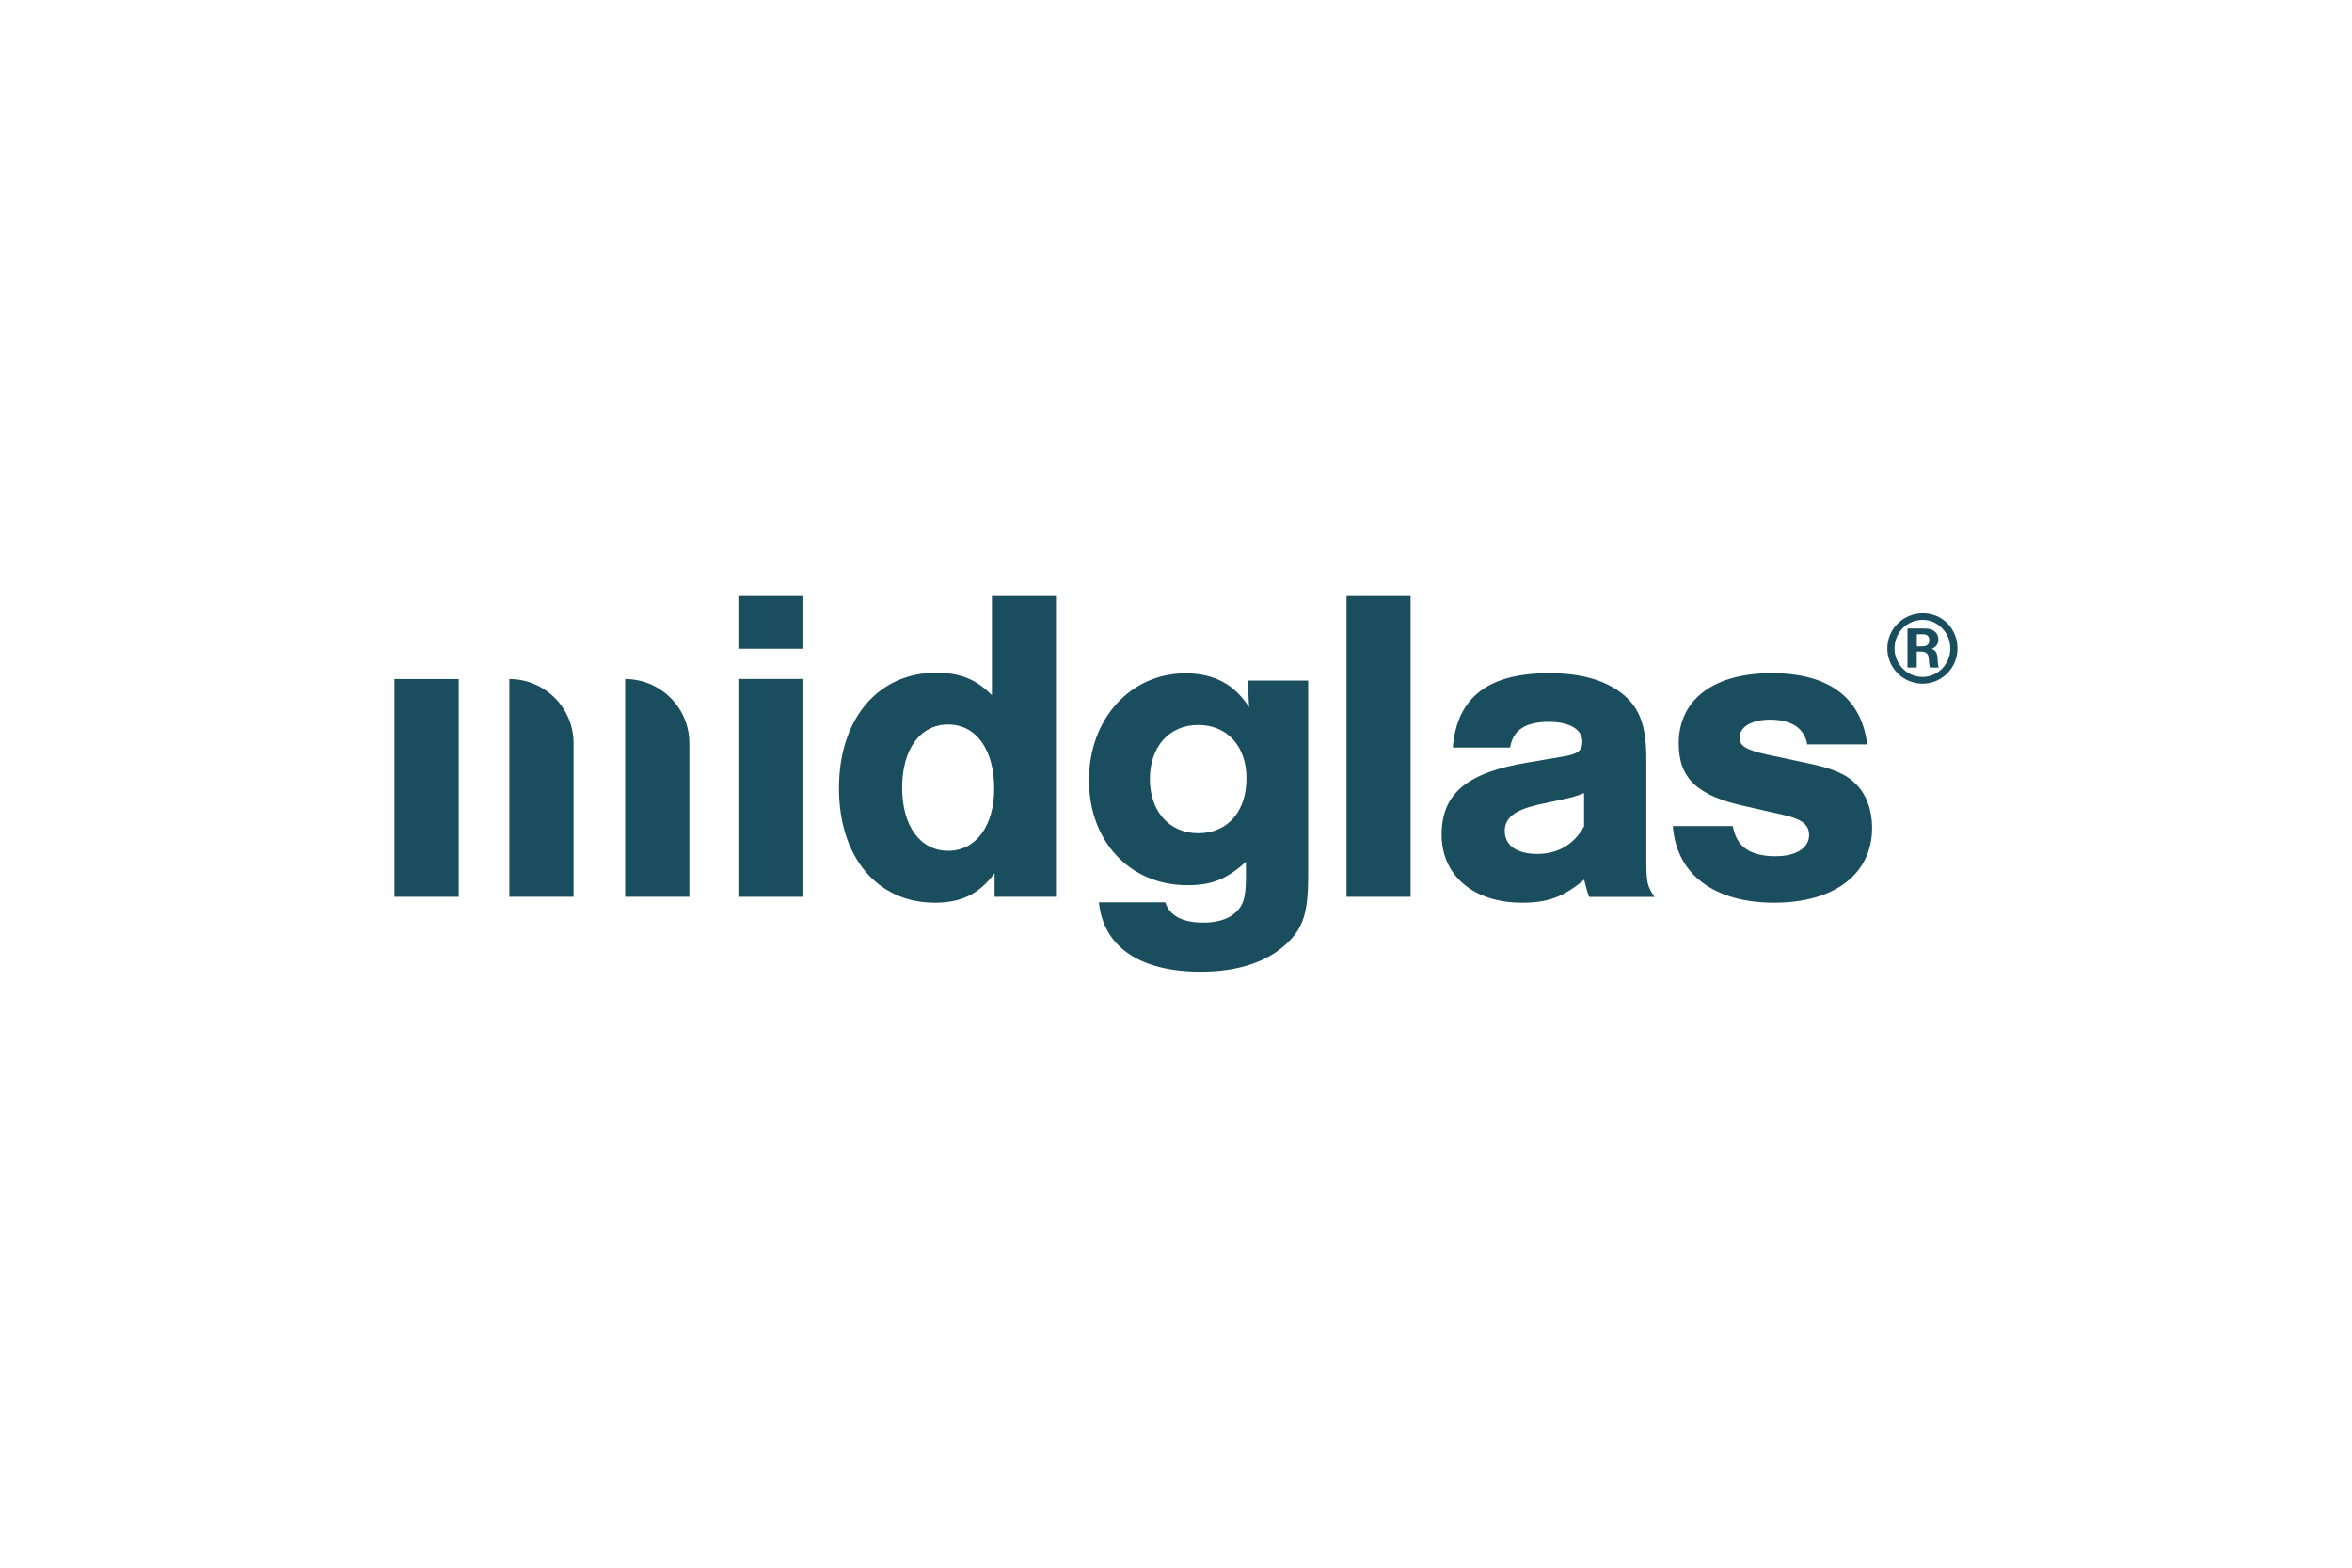 <?xml version="1.0" encoding="UTF-8"?>
<svg xmlns="http://www.w3.org/2000/svg" id="logos" viewBox="0 0 300 200">
  <defs>
    <style>
      .cls-1 {
        fill: #1a4e5e;
        stroke-width: 0px;
      }
    </style>
  </defs>
  <g>
    <path class="cls-1" d="M102.35,82.77h-8.17v-6.73h8.17v6.73ZM102.35,114.41h-8.17v-27.79h8.17v27.79Z"></path>
    <path class="cls-1" d="M134.68,114.41h-7.82v-2.99c-2.07,2.7-4.26,3.74-7.65,3.74-7.31,0-12.2-5.81-12.2-14.61s4.95-14.73,12.43-14.73c2.99,0,5.12.86,7.08,2.88v-12.66h8.17v38.37ZM115.07,100.49c0,4.89,2.3,8.05,5.87,8.05s5.87-3.22,5.87-7.94c0-4.95-2.3-8.17-5.87-8.17s-5.87,3.16-5.87,8.05Z"></path>
    <path class="cls-1" d="M166.86,86.8v24.97c0,4.55-.63,6.56-2.59,8.46-2.53,2.47-6.33,3.74-11.1,3.74-7.77,0-12.43-3.16-13-8.86h8.46c.57,1.73,2.19,2.59,4.89,2.59,1.61,0,2.99-.4,3.85-1.09,1.21-.98,1.55-2.01,1.55-4.83v-1.84c-2.47,2.24-4.37,2.99-7.48,2.99-7.31,0-12.54-5.58-12.54-13.4s5.29-13.63,12.31-13.63c3.62,0,6.21,1.38,8.11,4.31l-.17-3.39h7.71ZM146.67,99.4c0,4.08,2.47,6.9,6.16,6.9s6.16-2.7,6.16-7.02c0-4.08-2.47-6.79-6.16-6.79s-6.16,2.76-6.16,6.9Z"></path>
    <path class="cls-1" d="M179.92,114.41h-8.17v-38.37h8.17v38.37Z"></path>
    <path class="cls-1" d="M185.31,95.37c.52-6.39,4.49-9.49,12.31-9.49,4.2,0,7.42.98,9.61,2.88,2.01,1.78,2.76,4.03,2.76,8.11v12.77c0,2.99.12,3.39,1.04,4.78h-8.34c-.35-.98-.35-1.15-.63-2.19-2.7,2.24-4.66,2.93-7.94,2.93-6.16,0-10.24-3.45-10.24-8.69s3.28-7.94,11.05-9.2l4.43-.75c1.84-.29,2.47-.75,2.47-1.9,0-1.55-1.61-2.53-4.26-2.53-2.99,0-4.6,1.04-4.95,3.28h-7.31ZM202.05,101.18c-.86.35-1.61.58-2.99.86l-2.93.63c-2.93.69-4.2,1.67-4.2,3.34,0,1.84,1.55,2.93,4.14,2.93s4.66-1.15,5.98-3.51v-4.26Z"></path>
    <path class="cls-1" d="M230.51,94.97c-.35-2.07-2.01-3.16-4.72-3.16-2.36,0-3.91.92-3.91,2.3,0,1.04.81,1.55,3.39,2.13l5.12,1.09c3.39.69,5.12,1.44,6.33,2.7,1.32,1.27,2.07,3.34,2.07,5.58,0,5.87-4.78,9.55-12.48,9.55s-12.48-3.62-12.94-9.78h7.65c.46,2.65,2.19,3.85,5.47,3.85,2.59,0,4.26-1.04,4.26-2.7,0-1.32-.92-2.01-3.11-2.53l-5.06-1.15c-6.1-1.32-8.46-3.57-8.46-8,0-5.58,4.43-8.97,11.85-8.97s11.45,3.22,12.2,9.09h-7.65Z"></path>
  </g>
  <rect class="cls-1" x="50.32" y="86.63" width="8.19" height="27.78"></rect>
  <path class="cls-1" d="M64.97,86.63h0c4.52,0,8.19,3.67,8.19,8.19v19.59h-8.19v-27.78h0Z"></path>
  <path class="cls-1" d="M79.74,86.63h0c4.52,0,8.19,3.67,8.19,8.19v19.59h-8.19v-27.78h0Z"></path>
  <path class="cls-1" d="M249.68,82.73c0,2.48-2,4.49-4.46,4.49s-4.49-2.02-4.49-4.49,2-4.5,4.54-4.5,4.41,2.04,4.41,4.5ZM241.65,82.73c0,1.99,1.6,3.63,3.56,3.63s3.55-1.63,3.55-3.63-1.59-3.65-3.5-3.65c-2.02,0-3.61,1.6-3.61,3.65ZM245.42,80.19c.54,0,.87.06,1.16.23.43.25.66.66.66,1.16,0,.56-.28.96-.83,1.2.57.25.72.57.75,1.62.03.38.06.62.13.76h-1.12c-.05-.12-.09-.27-.12-.63-.05-.75-.09-.97-.25-1.14-.14-.16-.43-.26-.75-.26h-.57v2.03h-1.18v-4.98h2.11ZM244.49,82.46h.67c.63,0,.92-.25.92-.78s-.26-.76-.85-.76h-.74v1.54Z"></path>
</svg>
